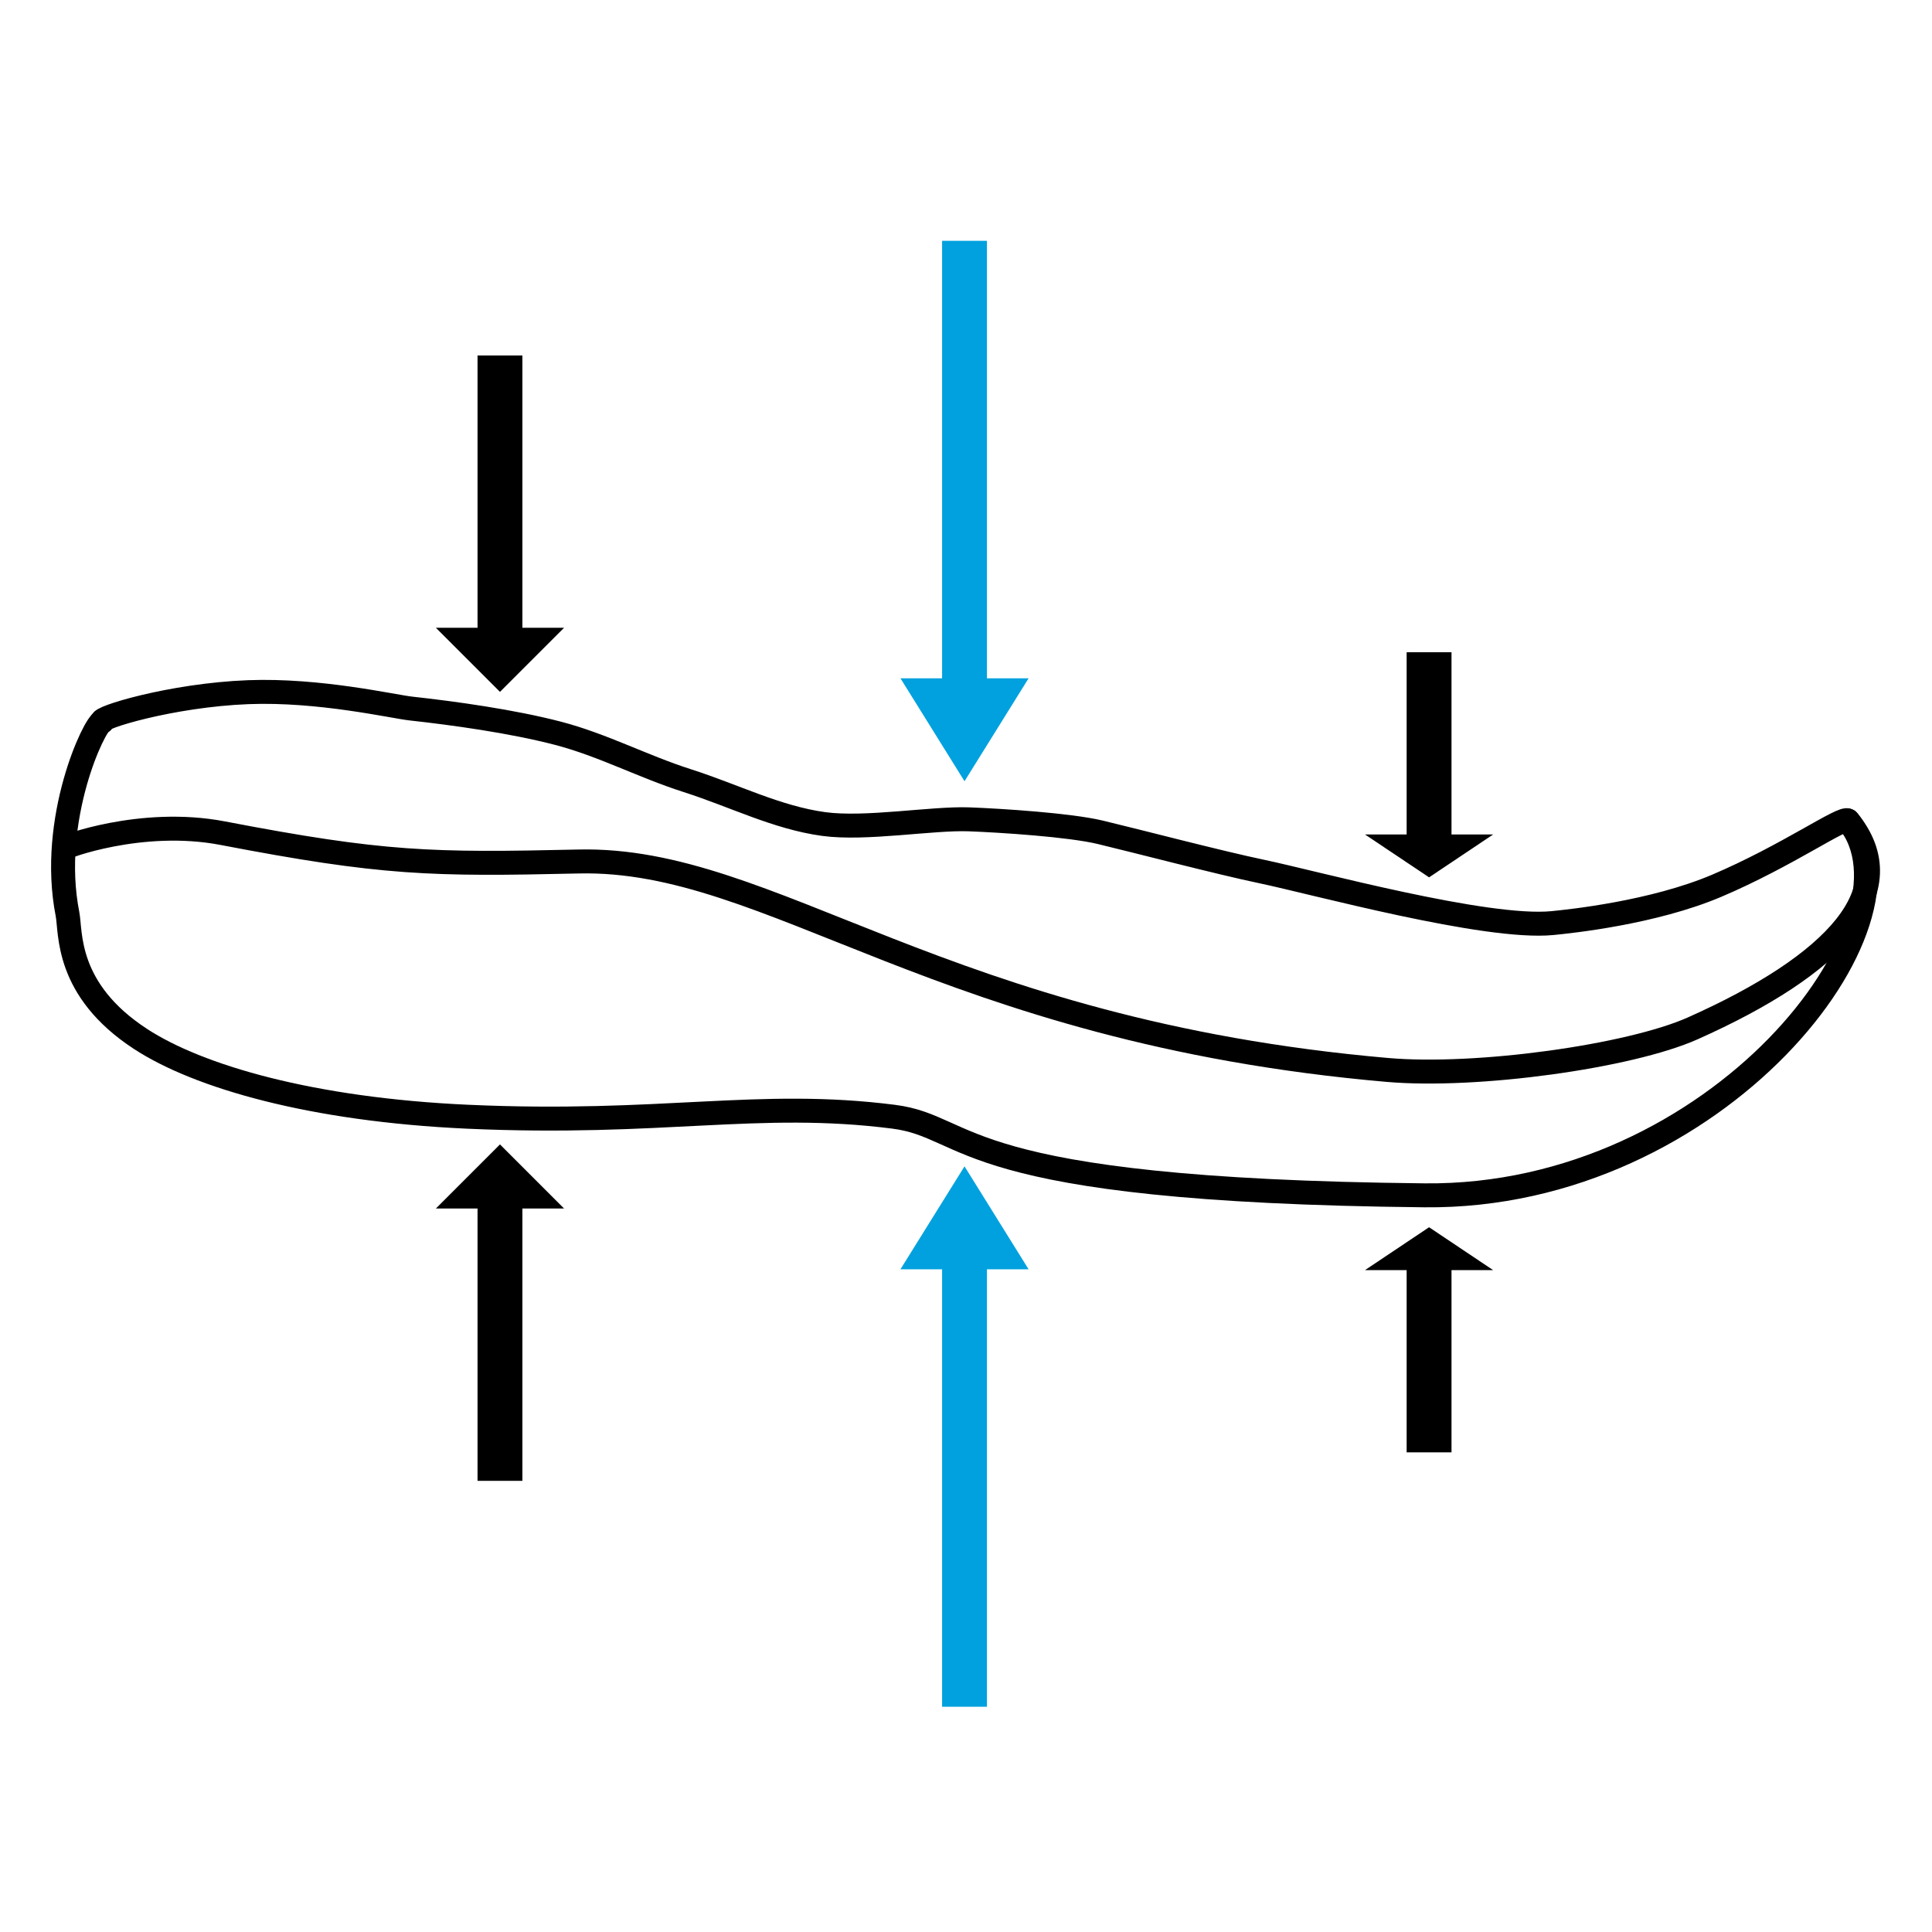 <svg style="fill-rule:evenodd;clip-rule:evenodd;stroke-linecap:round;stroke-linejoin:round;stroke-miterlimit:10;" xml:space="preserve" xmlns:xlink="http://www.w3.org/1999/xlink" xmlns="http://www.w3.org/2000/svg" version="1.1" viewBox="0 0 434 434" height="100%" width="100%"><rect style="fill:none;" height="433.333" width="433.333" y="0" x="0" id="Plan-de-travail3"></rect><g><g><g><g><path style="fill:none;fill-rule:nonzero;stroke:#000;stroke-width:5.38px;" d="M14.768,190.406c-0.947,0.115 16.836,-6.779 35.247,-3.246c36.022,6.911 46.863,7.117 79.99,6.364c43.408,-0.986 81.345,38.094 181.681,46.827c20.087,1.748 54.394,-3.029 68.532,-9.327c32.061,-14.283 47.807,-31.038 34.896,-46.694c-0.93,-1.128 -13.679,7.938 -29.486,14.648c-14.282,6.063 -32.902,7.989 -36.86,8.38c-14.946,1.476 -53.721,-9.157 -65.321,-11.58c-9.57,-2.001 -28.125,-6.863 -36.306,-8.818c-6.915,-1.651 -22.357,-2.64 -29.461,-2.907c-8.272,-0.308 -23.256,2.345 -32.677,1.05c-10.563,-1.452 -20.056,-6.368 -30.69,-9.765c-9.791,-3.126 -19.006,-8.019 -28.952,-10.611c-10.344,-2.698 -23.435,-4.505 -33.112,-5.57c-3.953,-0.436 -20.506,-4.285 -36.451,-3.671c-17.426,0.67 -34.125,5.861 -32.848,6.641"></path><path style="fill:none;fill-rule:nonzero;stroke:#000;stroke-width:5.38px;" d="M22.95,162.127c-1.605,0.196 -11.993,21.802 -7.789,43.198c0.802,4.086 -0.567,16.989 16.418,28.07c12.982,8.47 38.42,15.874 73.426,17.462c43.784,1.985 65.283,-3.882 95.722,-0c18.087,2.306 13.108,16.584 119.292,17.659c65.886,0.668 113.7,-61.627 95.095,-84.186"></path></g></g><g><path style="fill:#00a1de;" d="M221.705,285.129l9.356,-0l-14.394,-23.124l-14.394,23.124l9.356,-0l-0,98.277l10.076,0l-0,-98.277Z"></path><path d="M117.348,271.474l9.357,0l-14.394,-14.393l-14.394,14.393l9.356,0l-0,61.175l10.075,-0l0,-61.175Z"></path></g><g><path style="fill:#00a1de;" d="M221.705,152.371l9.356,0l-14.394,23.124l-14.394,-23.124l9.356,0l-0,-98.277l10.076,-0l-0,98.277Z"></path><path d="M117.348,141.026l9.357,-0l-14.394,14.393l-14.394,-14.393l9.356,-0l-0,-61.175l10.075,0l0,61.175Z"></path><path d="M326.061,187.454l9.356,0l-14.394,9.632l-14.394,-9.632l9.356,0l-0,-40.936l10.076,-0l-0,40.936Z"></path></g></g><path d="M326.061,285.317l9.356,-0l-14.394,-9.632l-14.394,9.632l9.356,-0l-0,40.936l10.076,-0l-0,-40.936Z"></path></g></svg>